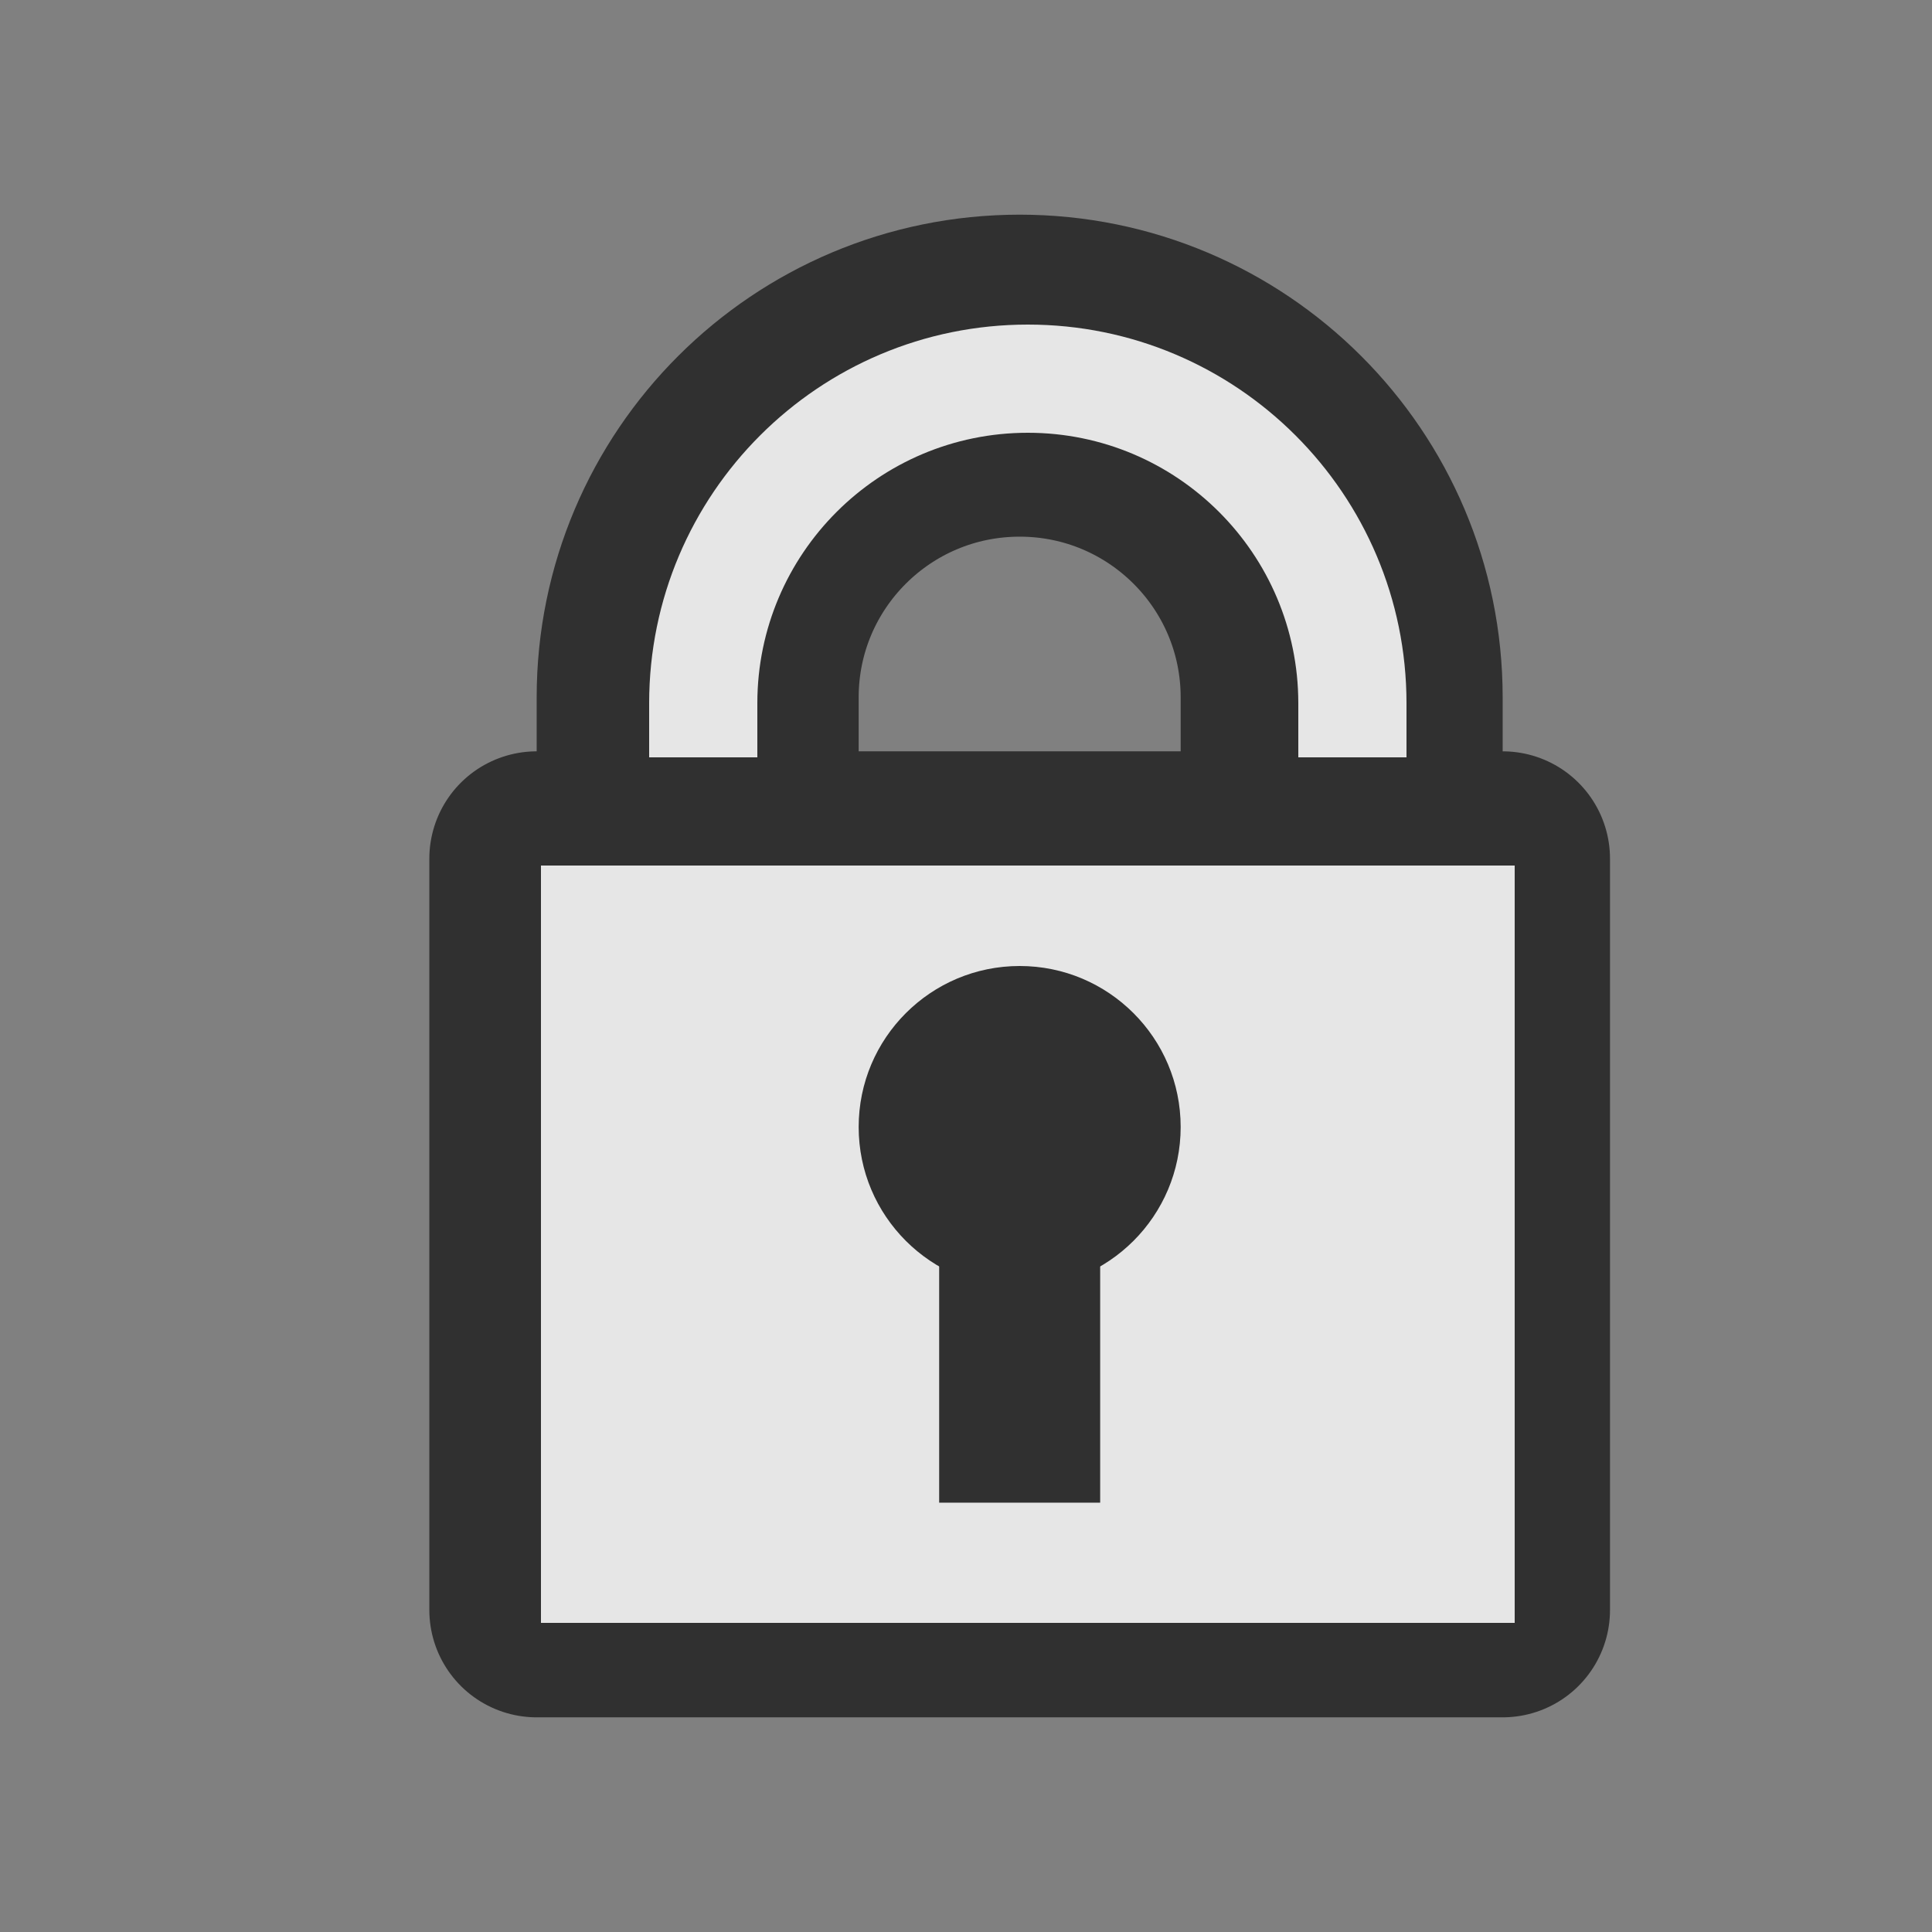 <?xml version="1.0" encoding="UTF-8" standalone="no"?>
<svg
   xmlns:dc="http://purl.org/dc/elements/1.1/"
   xmlns:cc="http://creativecommons.org/ns#"
   xmlns:rdf="http://www.w3.org/1999/02/22-rdf-syntax-ns#"
   xmlns:svg="http://www.w3.org/2000/svg"
   xmlns="http://www.w3.org/2000/svg"
   id="svg6"
   style="clip-rule:evenodd;fill-rule:evenodd;stroke-linejoin:round;stroke-miterlimit:1.414"
   xml:space="preserve"
   version="1.1"
   viewBox="0 0 18 18"
   height="100%"
   width="100%"><rect x="0" y="0" width="18" height="18" fill="#808080" stroke="none"/><defs
     id="defs10" /><rect
     id="rect2"
     style="clip-rule:evenodd;fill:none;fill-rule:evenodd;stroke-width:0.056;stroke-linejoin:round;stroke-miterlimit:1.414"
     height="1"
     width="1"
     y="17"
     x="-7.1525574e-007" /><path
     id="path4493"
     d="m 9.5,3 c -1.932,-3e-7 -3.499,1.564 -3.5,3.496 V 7 H 7 V 6.496 C 7.001,5.116 8.12,4 9.5,4 10.88,4 11.999,5.116 12,6.496 V 7 h 1 V 6.496 C 12.999,4.564 11.432,3 9.5,3 Z M 5,8 V 15 H 14 V 8 Z"
     style="clip-rule:evenodd;fill:#fbfbfb;fill-opacity:1;fill-rule:evenodd;stroke:#303030;stroke-width:2;stroke-linecap:butt;stroke-linejoin:round;stroke-miterlimit:1.414;stroke-dasharray:none;stroke-opacity:1;paint-order:markers stroke fill" /><g
     style="clip-rule:evenodd;fill:#e6e6e6;fill-opacity:1;fill-rule:evenodd;stroke-linejoin:round;stroke-miterlimit:1.414"
     id="g4491"
     transform="matrix(0.056,0,0,0.056,-8e-7,-1.4e-6)"><path
       style="fill:#e6e6e6;fill-opacity:1;stroke:none;stroke-width:36;stroke-linecap:butt;stroke-linejoin:round;stroke-miterlimit:1.414;stroke-dasharray:none;stroke-opacity:0.276;paint-order:markers stroke fill"
       d="M 90,144 V 270 H 252 V 144 Z"
       id="rect4488" /><path
       style="fill:#e6e6e6;fill-opacity:1;stroke:none;stroke-width:36;stroke-linecap:butt;stroke-linejoin:round;stroke-miterlimit:1.414;stroke-dasharray:none;stroke-opacity:0.276;paint-order:markers stroke fill"
       d="m 171,54 c -34.78,-5e-6 -62.981,28.185 -63,62.965 V 126 h 18 v -9.035 C 126.019,92.126 146.161,72 171,72 c 24.839,-8e-6 44.981,20.126 45,44.965 V 126 h 18 v -9.035 C 233.981,82.185 205.78,54 171,54 Z"
       id="path4509" /></g><circle
     style="fill:#303030;fill-opacity:1;stroke:none;stroke-width:2;stroke-linecap:round;stroke-linejoin:round;stroke-miterlimit:4;stroke-dasharray:none;stroke-opacity:1;paint-order:normal"
     id="path820"
     cx="9.5"
     cy="10.5"
     r="1.5" /><rect
     style="fill:#303030;fill-opacity:1;stroke:none;stroke-width:2;stroke-linecap:round;stroke-linejoin:round;stroke-miterlimit:4;stroke-dasharray:none;stroke-opacity:1;paint-order:normal"
     id="rect822"
     width="1.5"
     height="3"
     x="8.75"
     y="11" /></svg>